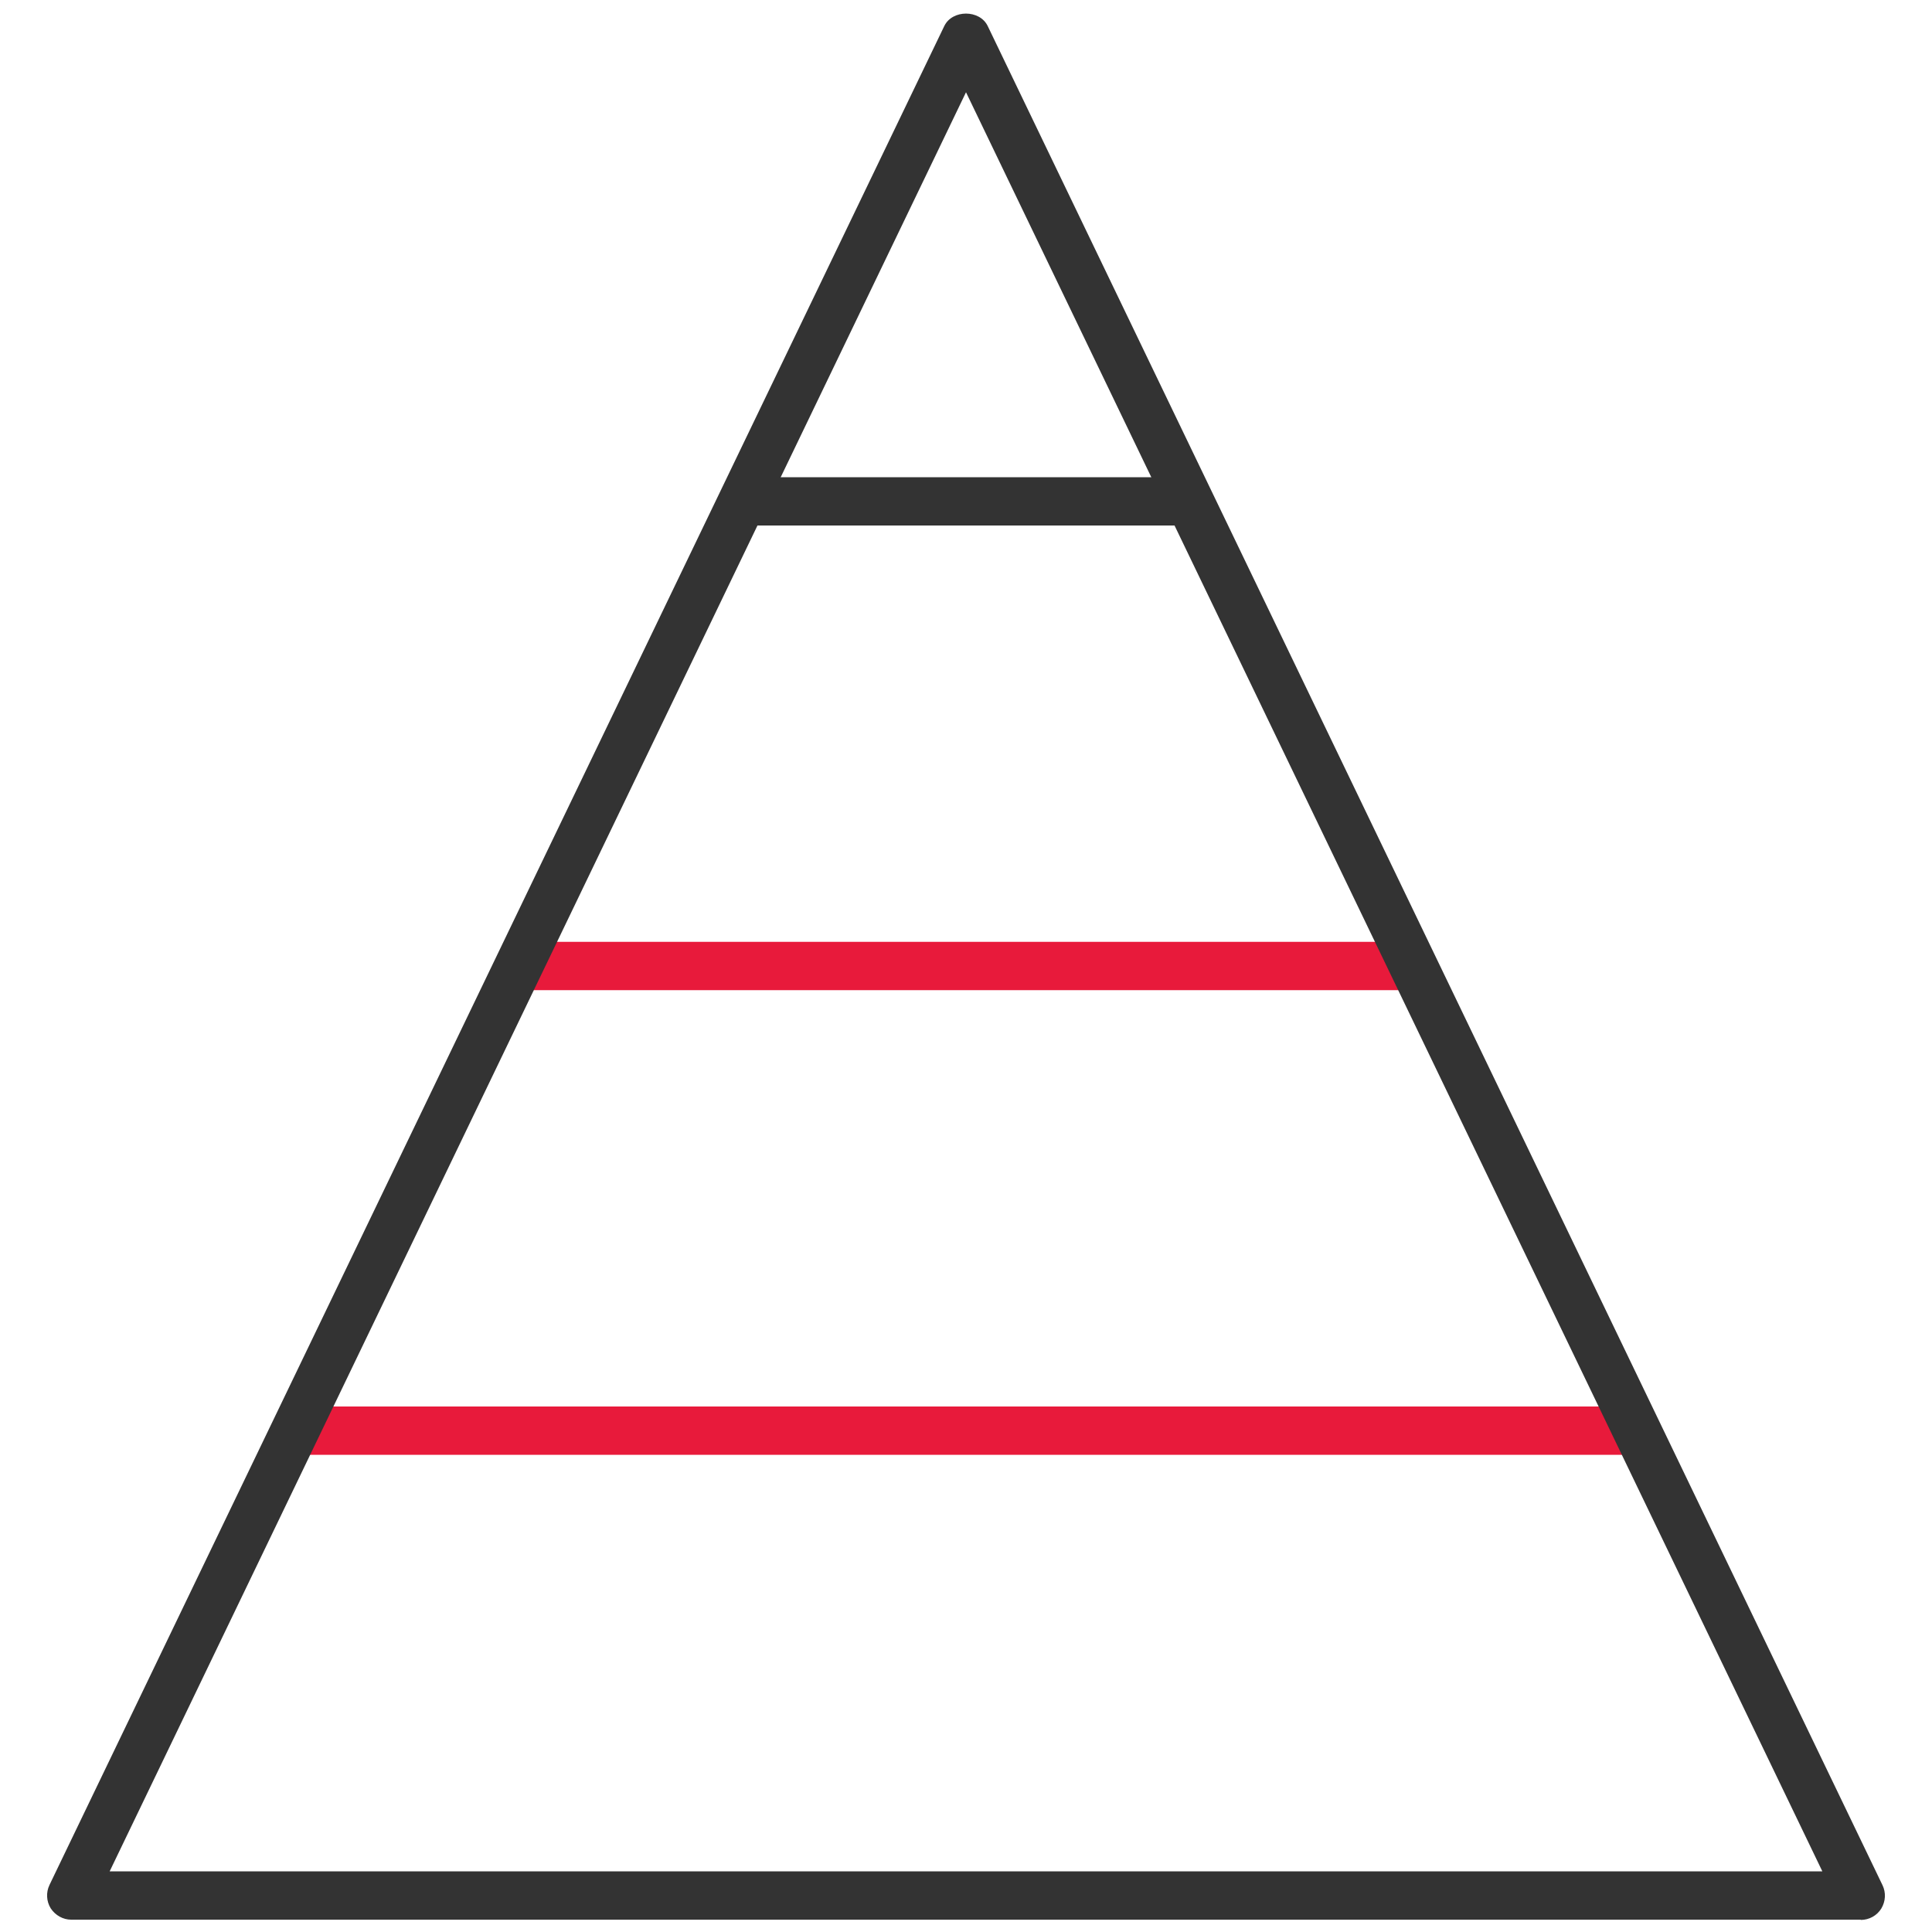<?xml version="1.0" encoding="UTF-8"?><svg id="Layer_1" xmlns="http://www.w3.org/2000/svg" viewBox="0 0 80 80"><defs><style>.cls-1{fill:#333;}.cls-2{fill:#e81a3b;}</style></defs><path class="cls-2" d="m58.06,41H21.94c-.55,0-1-.45-1-1s.45-1,1-1h36.13c.55,0,1,.45,1,1s-.45,1-1,1Z"/><path class="cls-2" d="m67.21,60.24H12.79c-.55,0-1-.45-1-1s.45-1,1-1h54.42c.55,0,1,.45,1,1s-.45,1-1,1Z"/><path class="cls-1" d="m77.05,79.49H2.95c-.34,0-.66-.18-.85-.47-.18-.29-.2-.66-.05-.97L39.1,1.08c.33-.69,1.47-.69,1.8,0l37.05,76.98c.15.31.13.67-.05.97-.18.29-.5.47-.85.47Zm-72.51-2h70.92L40,3.82,4.54,77.49Z"/><path class="cls-1" d="m48.92,21.76h-17.83c-.55,0-1-.45-1-1s.45-1,1-1h17.83c.55,0,1,.45,1,1s-.45,1-1,1Z"/></svg>